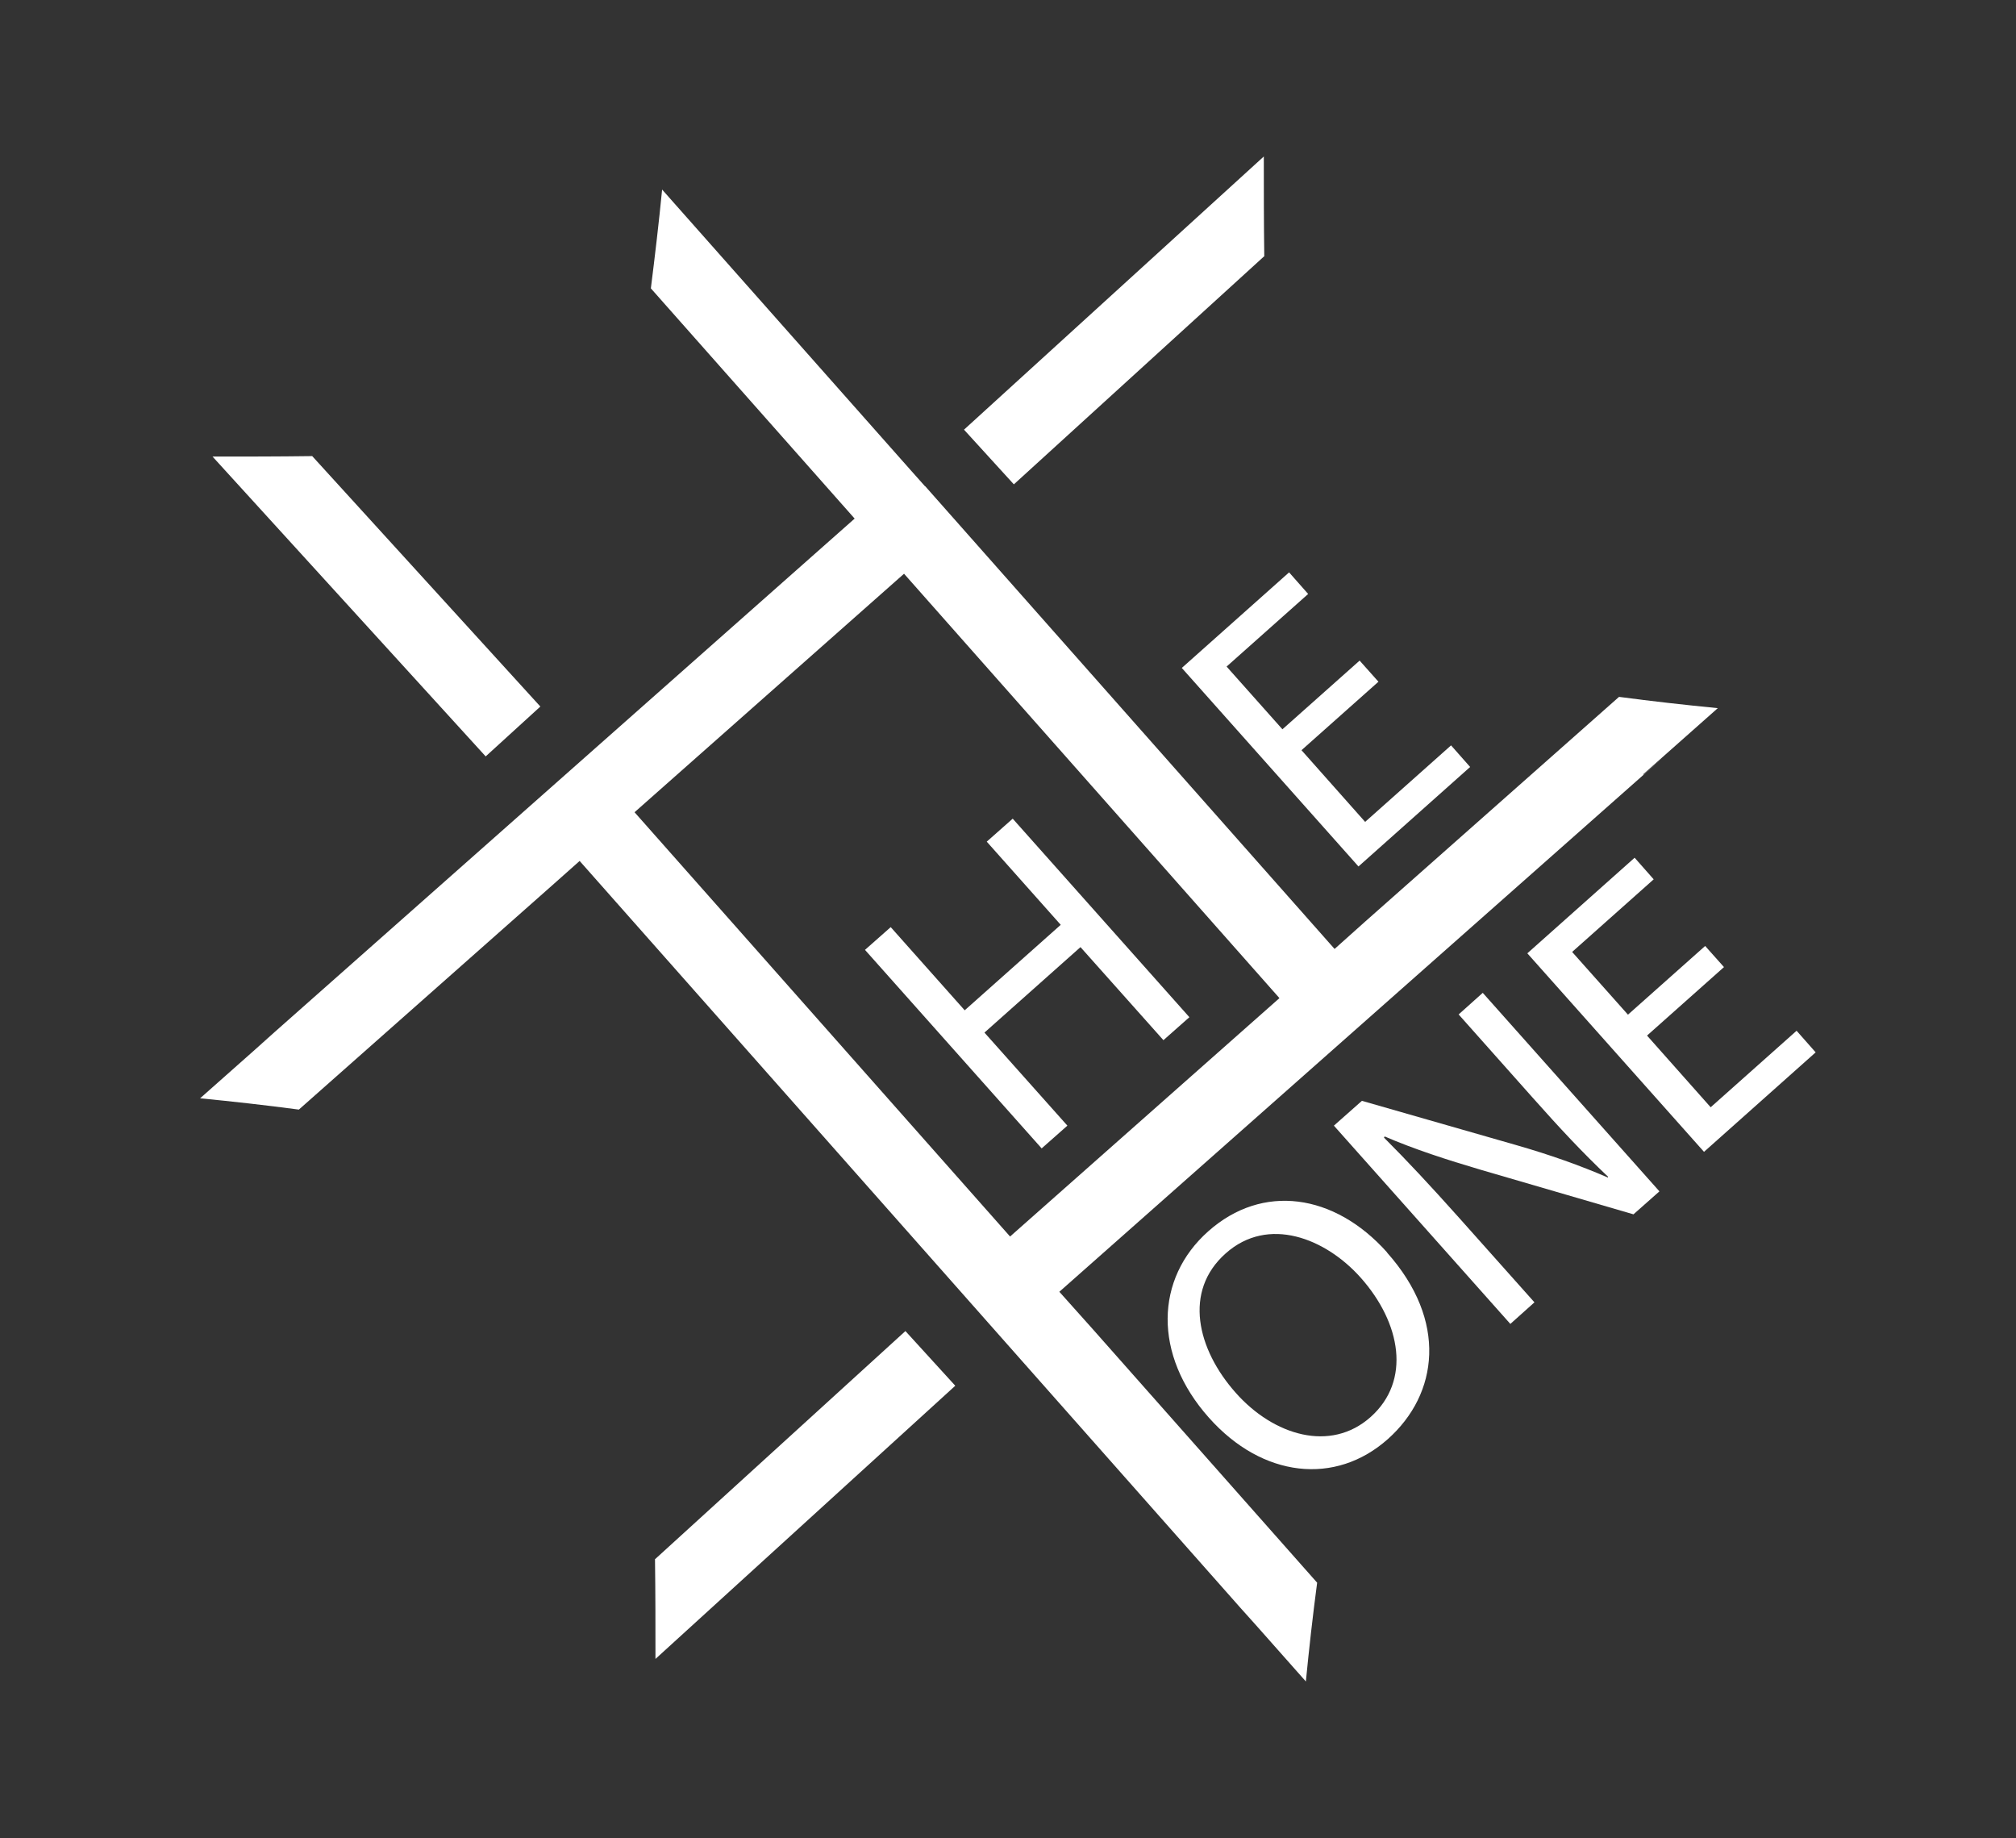 <?xml version="1.0" encoding="UTF-8"?>
<svg id="Layer_1" data-name="Layer 1" xmlns="http://www.w3.org/2000/svg" xmlns:xlink="http://www.w3.org/1999/xlink" viewBox="0 0 87.75 80">
  <rect x="0" y="0" width="87.75" height="80" fill="#333333" stroke="none"/>
  <defs>
    <style>
      .cls-1 {
        fill: #fff;
      }

      .cls-2 {
        mask: url(#mask-2);
      }

      .cls-3 {
        fill: url(#radial-gradient);
      }

      .cls-4 {
        fill: url(#radial-gradient-2);
      }

      .cls-5 {
        fill: url(#radial-gradient-3);
      }

      .cls-6 {
        mask: url(#mask-1);
      }

      .cls-7 {
        mask: url(#mask);
      }
    </style>
    <radialGradient id="radial-gradient" cx="-124.02" cy="67.7" fx="-124.02" fy="67.7" r="8.07" gradientTransform="translate(147.72 -46.42) scale(1.06)" gradientUnits="userSpaceOnUse">
      <stop offset="0" stop-color="#fff"/>
      <stop offset="1" stop-color="#000"/>
    </radialGradient>
    <mask id="mask" x="7.74" y="16.77" width="17.1" height="17.1" maskUnits="userSpaceOnUse">
      <rect class="cls-3" x="7.74" y="16.77" width="17.1" height="17.1" transform="translate(41.62 9.03) rotate(90)"/>
    </mask>
    <radialGradient id="radial-gradient-2" cx="-382.12" cy="464.86" fx="-382.12" fy="464.86" r="8.07" gradientTransform="translate(454.49 -478.77) scale(1.06)" xlink:href="#radial-gradient"/>
    <mask id="mask-1" x="41" y="5.3" width="17.1" height="17.1" maskUnits="userSpaceOnUse">
      <rect class="cls-4" x="41" y="5.3" width="17.1" height="17.1" transform="translate(99.1 27.7) rotate(180)"/>
    </mask>
    <radialGradient id="radial-gradient-3" cx="559.3" cy="108.57" fx="559.3" fy="108.57" gradientTransform="translate(-558.72 -49.9) scale(1.06)" xlink:href="#radial-gradient"/>
    <mask id="mask-2" x="25.44" y="56.61" width="17.1" height="17.1" maskUnits="userSpaceOnUse">
      <rect class="cls-5" x="25.44" y="56.61" width="17.1" height="17.1"/>
    </mask>
  </defs>
  <g>
    <g>
      <path class="cls-1" d="m71.52,33.7l3.25-2.88c-1.43-.14-2.86-.3-4.29-.49,0,0,0,0-.01,0l-11.05,9.78h0s-1.33,1.19-1.33,1.19l-17.82-20.14h-.01s-.65-.73-.65-.73h0s-10.79-12.18-10.79-12.18c-.14,1.43-.31,2.87-.49,4.3l8.87,10.02-26.12,23.12.88-.77-3.25,2.88c1.43.14,2.86.3,4.29.49,0,0,0,0,.01,0l11.05-9.78h0s1.17-1.04,1.17-1.04l29.5,33.34-.77-.88,2.88,3.25c.14-1.43.3-2.86.49-4.29,0,0,0,0,0-.01l-9.78-11.05h0s-1.44-1.61-1.44-1.61l26.31-23.28-.88.77Zm-27.56,20.11l-16.34-18.46,11.73-10.38,16.34,18.47-11.73,10.38Z"/>
      <g>
        <g class="cls-7">
          <path class="cls-1" d="m13.58,19.84l9.94,10.91-2.38,2.17-11.89-13.05c1.44,0,2.88,0,4.33-.02Z"/>
        </g>
        <g class="cls-6">
          <path class="cls-1" d="m55.04,11.14l-10.91,9.94-2.17-2.38,13.05-11.89c0,1.44,0,2.88.02,4.33Z"/>
        </g>
        <g class="cls-2">
          <path class="cls-1" d="m28.5,67.87l10.91-9.94,2.17,2.38-13.05,11.89c0-1.44,0-2.88-.02-4.33Z"/>
        </g>
      </g>
    </g>
    <g>
      <path class="cls-1" d="m38.77,40.35l3.22,3.62,4.18-3.72-3.22-3.62,1.13-1,7.69,8.64-1.13,1-3.61-4.05-4.18,3.72,3.61,4.05-1.12.99-7.69-8.64,1.12-.99Z"/>
      <path class="cls-1" d="m60.01,29.66l-3.36,2.99,2.77,3.12,3.74-3.33.83.94-4.86,4.33-7.69-8.64,4.67-4.16.83.94-3.55,3.16,2.43,2.73,3.36-2.99.82.92Z"/>
    </g>
  </g>
  <g>
    <path class="cls-1" d="m60.37,54.51c2.65,2.97,2.24,6.16.04,8.12-2.28,2.03-5.46,1.69-7.79-.93-2.44-2.74-2.34-6.06-.03-8.11,2.36-2.1,5.49-1.65,7.78.91Zm-6.58,6.11c1.64,1.85,4.12,2.61,5.87,1.05,1.77-1.58,1.32-4.09-.43-6.06-1.53-1.72-4.03-2.71-5.88-1.06-1.85,1.64-1.25,4.17.44,6.07Z"/>
    <path class="cls-1" d="m65.75,57.63l-7.69-8.64,1.22-1.08,6.66,1.91c1.54.44,2.85.91,4.05,1.43v-.04c-1.12-1.06-2.08-2.09-3.28-3.44l-3.22-3.62,1.05-.94,7.69,8.64-1.13,1-6.65-1.94c-1.46-.43-2.91-.9-4.18-1.45l-.03.05c1.03,1.03,1.98,2.05,3.26,3.48l3.29,3.69-1.05.94Z"/>
    <path class="cls-1" d="m75.05,42.08l-3.36,2.99,2.77,3.12,3.74-3.33.83.94-4.86,4.33-7.69-8.64,4.67-4.16.83.94-3.55,3.16,2.43,2.73,3.36-2.99.82.92Z"/>
  </g>
</svg>